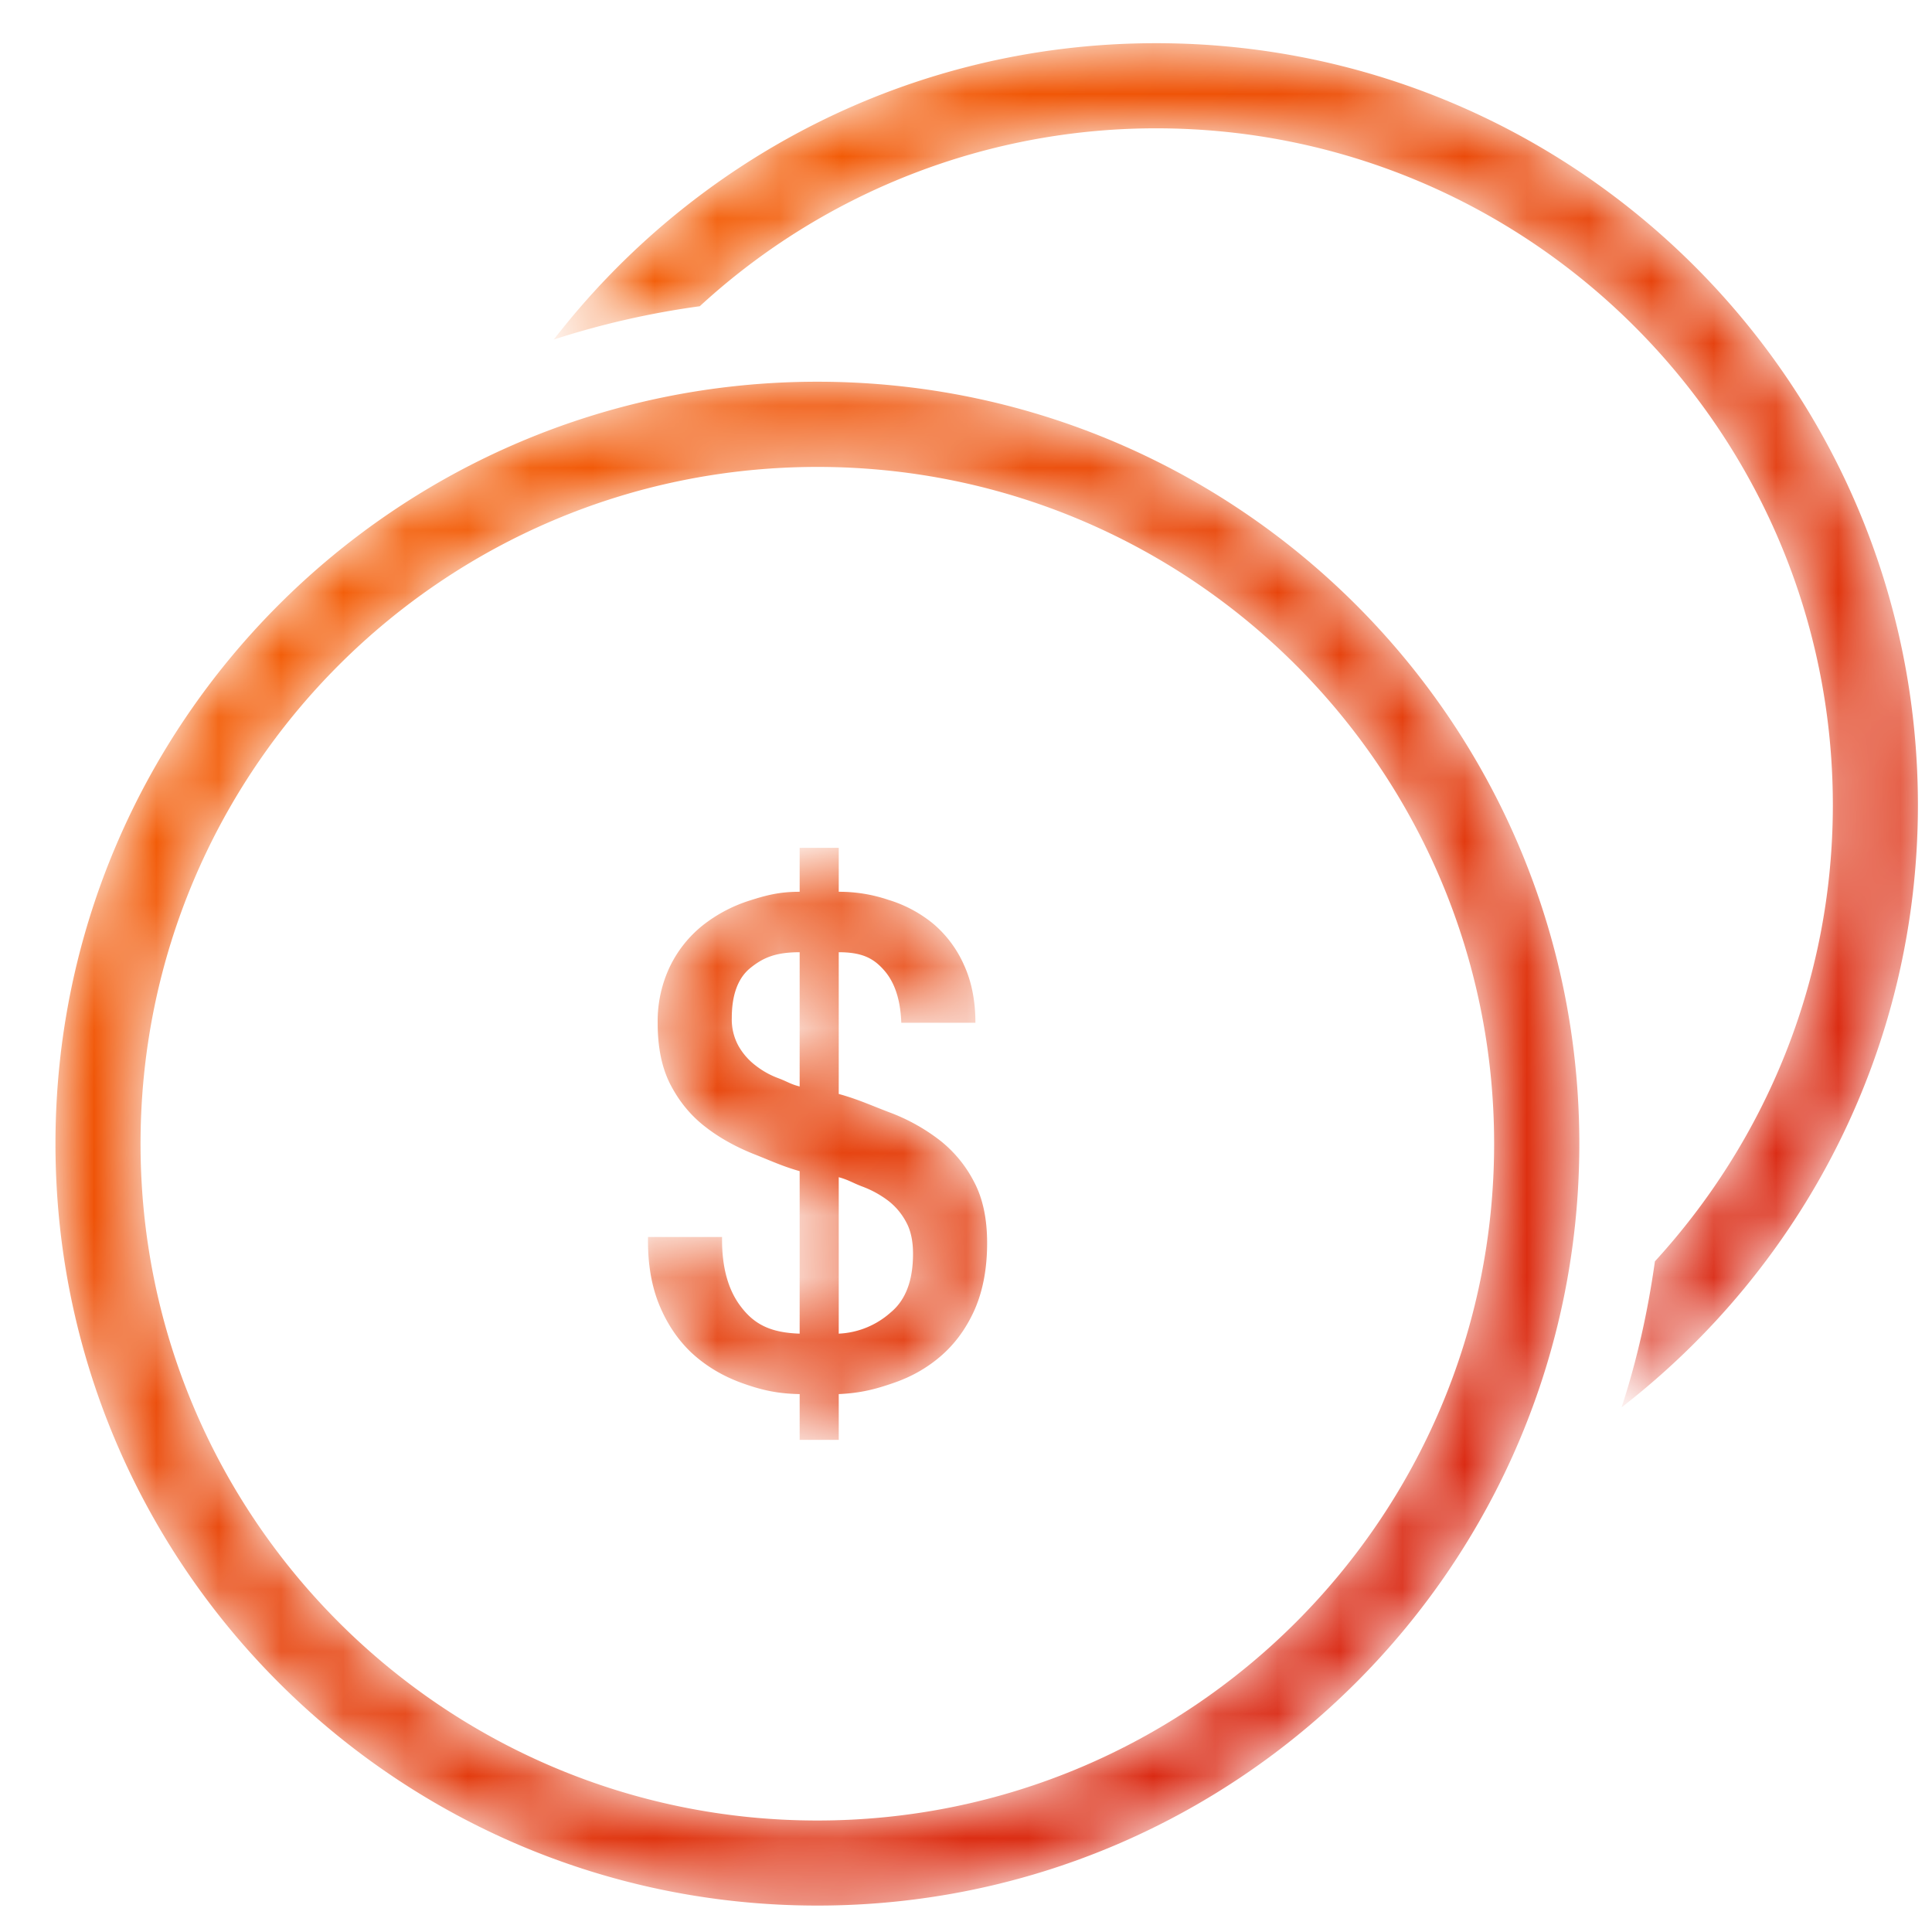 <svg xmlns:xlink="http://www.w3.org/1999/xlink" xmlns="http://www.w3.org/2000/svg" width="31" height="31"
     viewBox="0 0 31 31">
    <defs>
        <path id="a"
              d="M8.886 5.448a13.53 13.53 0 0 1 2.342-.534 10.809 10.809 0 0 1 7.321-2.855c5.998 0 10.86 4.863 10.86 10.859 0 2.826-1.088 5.391-2.855 7.321-.113.806-.288 1.59-.535 2.343 2.887-2.237 4.755-5.728 4.755-9.664 0-6.75-5.473-12.225-12.225-12.225-3.936 0-7.427 1.867-9.663 4.755zM.89 18.352c0 6.753 5.473 12.224 12.225 12.224s12.226-5.471 12.226-12.224c0-6.752-5.474-12.227-12.226-12.227C6.363 6.125.89 11.6.89 18.352zm1.365 0c0-5.998 4.862-10.86 10.86-10.86 5.999 0 10.859 4.862 10.859 10.86 0 5.997-4.86 10.859-10.859 10.859-5.998 0-10.86-4.862-10.86-10.859zm10.576-4.748v.705c-.312 0-.522.05-.806.142a2.36 2.36 0 0 0-.757.403 1.911 1.911 0 0 0-.52.657 2.036 2.036 0 0 0-.195.911c0 .394.07.725.21.991.14.267.322.487.547.662.224.176.48.318.761.433.282.11.477.204.76.284v2.607c-.478-.015-.734-.158-.942-.432-.209-.271-.31-.646-.303-1.119h-1.188c-.007.403.049.758.171 1.067.124.309.295.568.516.781.224.21.49.374.804.49.312.113.567.176.942.183v.735h.627v-.735c.347-.016.581-.075.88-.179.299-.102.559-.254.782-.452.221-.197.398-.446.527-.743.127-.298.192-.648.192-1.05 0-.39-.069-.716-.209-.98a2.018 2.018 0 0 0-.551-.669 3.082 3.082 0 0 0-.792-.442c-.301-.113-.516-.215-.829-.301v-2.274c.375 0 .56.097.729.291.171.195.262.474.275.841h1.189c0-.351-.061-.661-.183-.927a1.845 1.845 0 0 0-.489-.658 2.085 2.085 0 0 0-.726-.388 2.45 2.45 0 0 0-.795-.129v-.705h-.627zm-.343 3.696a1.354 1.354 0 0 1-.375-.212 1.032 1.032 0 0 1-.266-.31.88.88 0 0 1-.105-.443c0-.38.103-.652.309-.812.203-.162.405-.244.78-.244v2.154c-.145-.036-.2-.08-.343-.133zm.97 1.589c.159.043.227.093.379.15.154.057.29.134.413.226.121.093.218.209.291.346.074.136.109.305.109.507 0 .429-.119.744-.359.941a1.34 1.34 0 0 1-.833.34v-2.51z"/>
        <linearGradient id="b" x1="-2.63%" x2="102.631%" y1="-2.633%" y2="102.631%">
            <stop offset="0%" stop-color="#FF7400"/>
            <stop offset="100%" stop-color="#CE1119"/>
        </linearGradient>
    </defs>
    <g fill="none" fill-rule="evenodd">
        <mask id="c" fill="#fff">
            <use xlink:href="#a"/>
        </mask>
        <path fill="url(#b)"
              d="M8.886 5.448a13.53 13.53 0 0 1 2.342-.534 10.809 10.809 0 0 1 7.321-2.855c5.998 0 10.86 4.863 10.86 10.859 0 2.826-1.088 5.391-2.855 7.321-.113.806-.288 1.59-.535 2.343 2.887-2.237 4.755-5.728 4.755-9.664 0-6.75-5.473-12.225-12.225-12.225-3.936 0-7.427 1.867-9.663 4.755zM.89 18.352c0 6.753 5.473 12.224 12.225 12.224s12.226-5.471 12.226-12.224c0-6.752-5.474-12.227-12.226-12.227C6.363 6.125.89 11.6.89 18.352zm1.365 0c0-5.998 4.862-10.86 10.86-10.86 5.999 0 10.859 4.862 10.859 10.86 0 5.997-4.86 10.859-10.859 10.859-5.998 0-10.86-4.862-10.86-10.859zm10.576-4.748v.705c-.312 0-.522.05-.806.142a2.36 2.36 0 0 0-.757.403 1.911 1.911 0 0 0-.52.657 2.036 2.036 0 0 0-.195.911c0 .394.07.725.21.991.14.267.322.487.547.662.224.176.48.318.761.433.282.11.477.204.76.284v2.607c-.478-.015-.734-.158-.942-.432-.209-.271-.31-.646-.303-1.119h-1.188c-.007.403.049.758.171 1.067.124.309.295.568.516.781.224.21.49.374.804.49.312.113.567.176.942.183v.735h.627v-.735c.347-.016.581-.075.88-.179.299-.102.559-.254.782-.452.221-.197.398-.446.527-.743.127-.298.192-.648.192-1.05 0-.39-.069-.716-.209-.98a2.018 2.018 0 0 0-.551-.669 3.082 3.082 0 0 0-.792-.442c-.301-.113-.516-.215-.829-.301v-2.274c.375 0 .56.097.729.291.171.195.262.474.275.841h1.189c0-.351-.061-.661-.183-.927a1.845 1.845 0 0 0-.489-.658 2.085 2.085 0 0 0-.726-.388 2.45 2.45 0 0 0-.795-.129v-.705h-.627zm-.343 3.696a1.354 1.354 0 0 1-.375-.212 1.032 1.032 0 0 1-.266-.31.88.88 0 0 1-.105-.443c0-.38.103-.652.309-.812.203-.162.405-.244.78-.244v2.154c-.145-.036-.2-.08-.343-.133zm.97 1.589c.159.043.227.093.379.15.154.057.29.134.413.226.121.093.218.209.291.346.074.136.109.305.109.507 0 .429-.119.744-.359.941a1.34 1.34 0 0 1-.833.34v-2.51z"
              mask="url(#c)"/>
    </g>
</svg>
